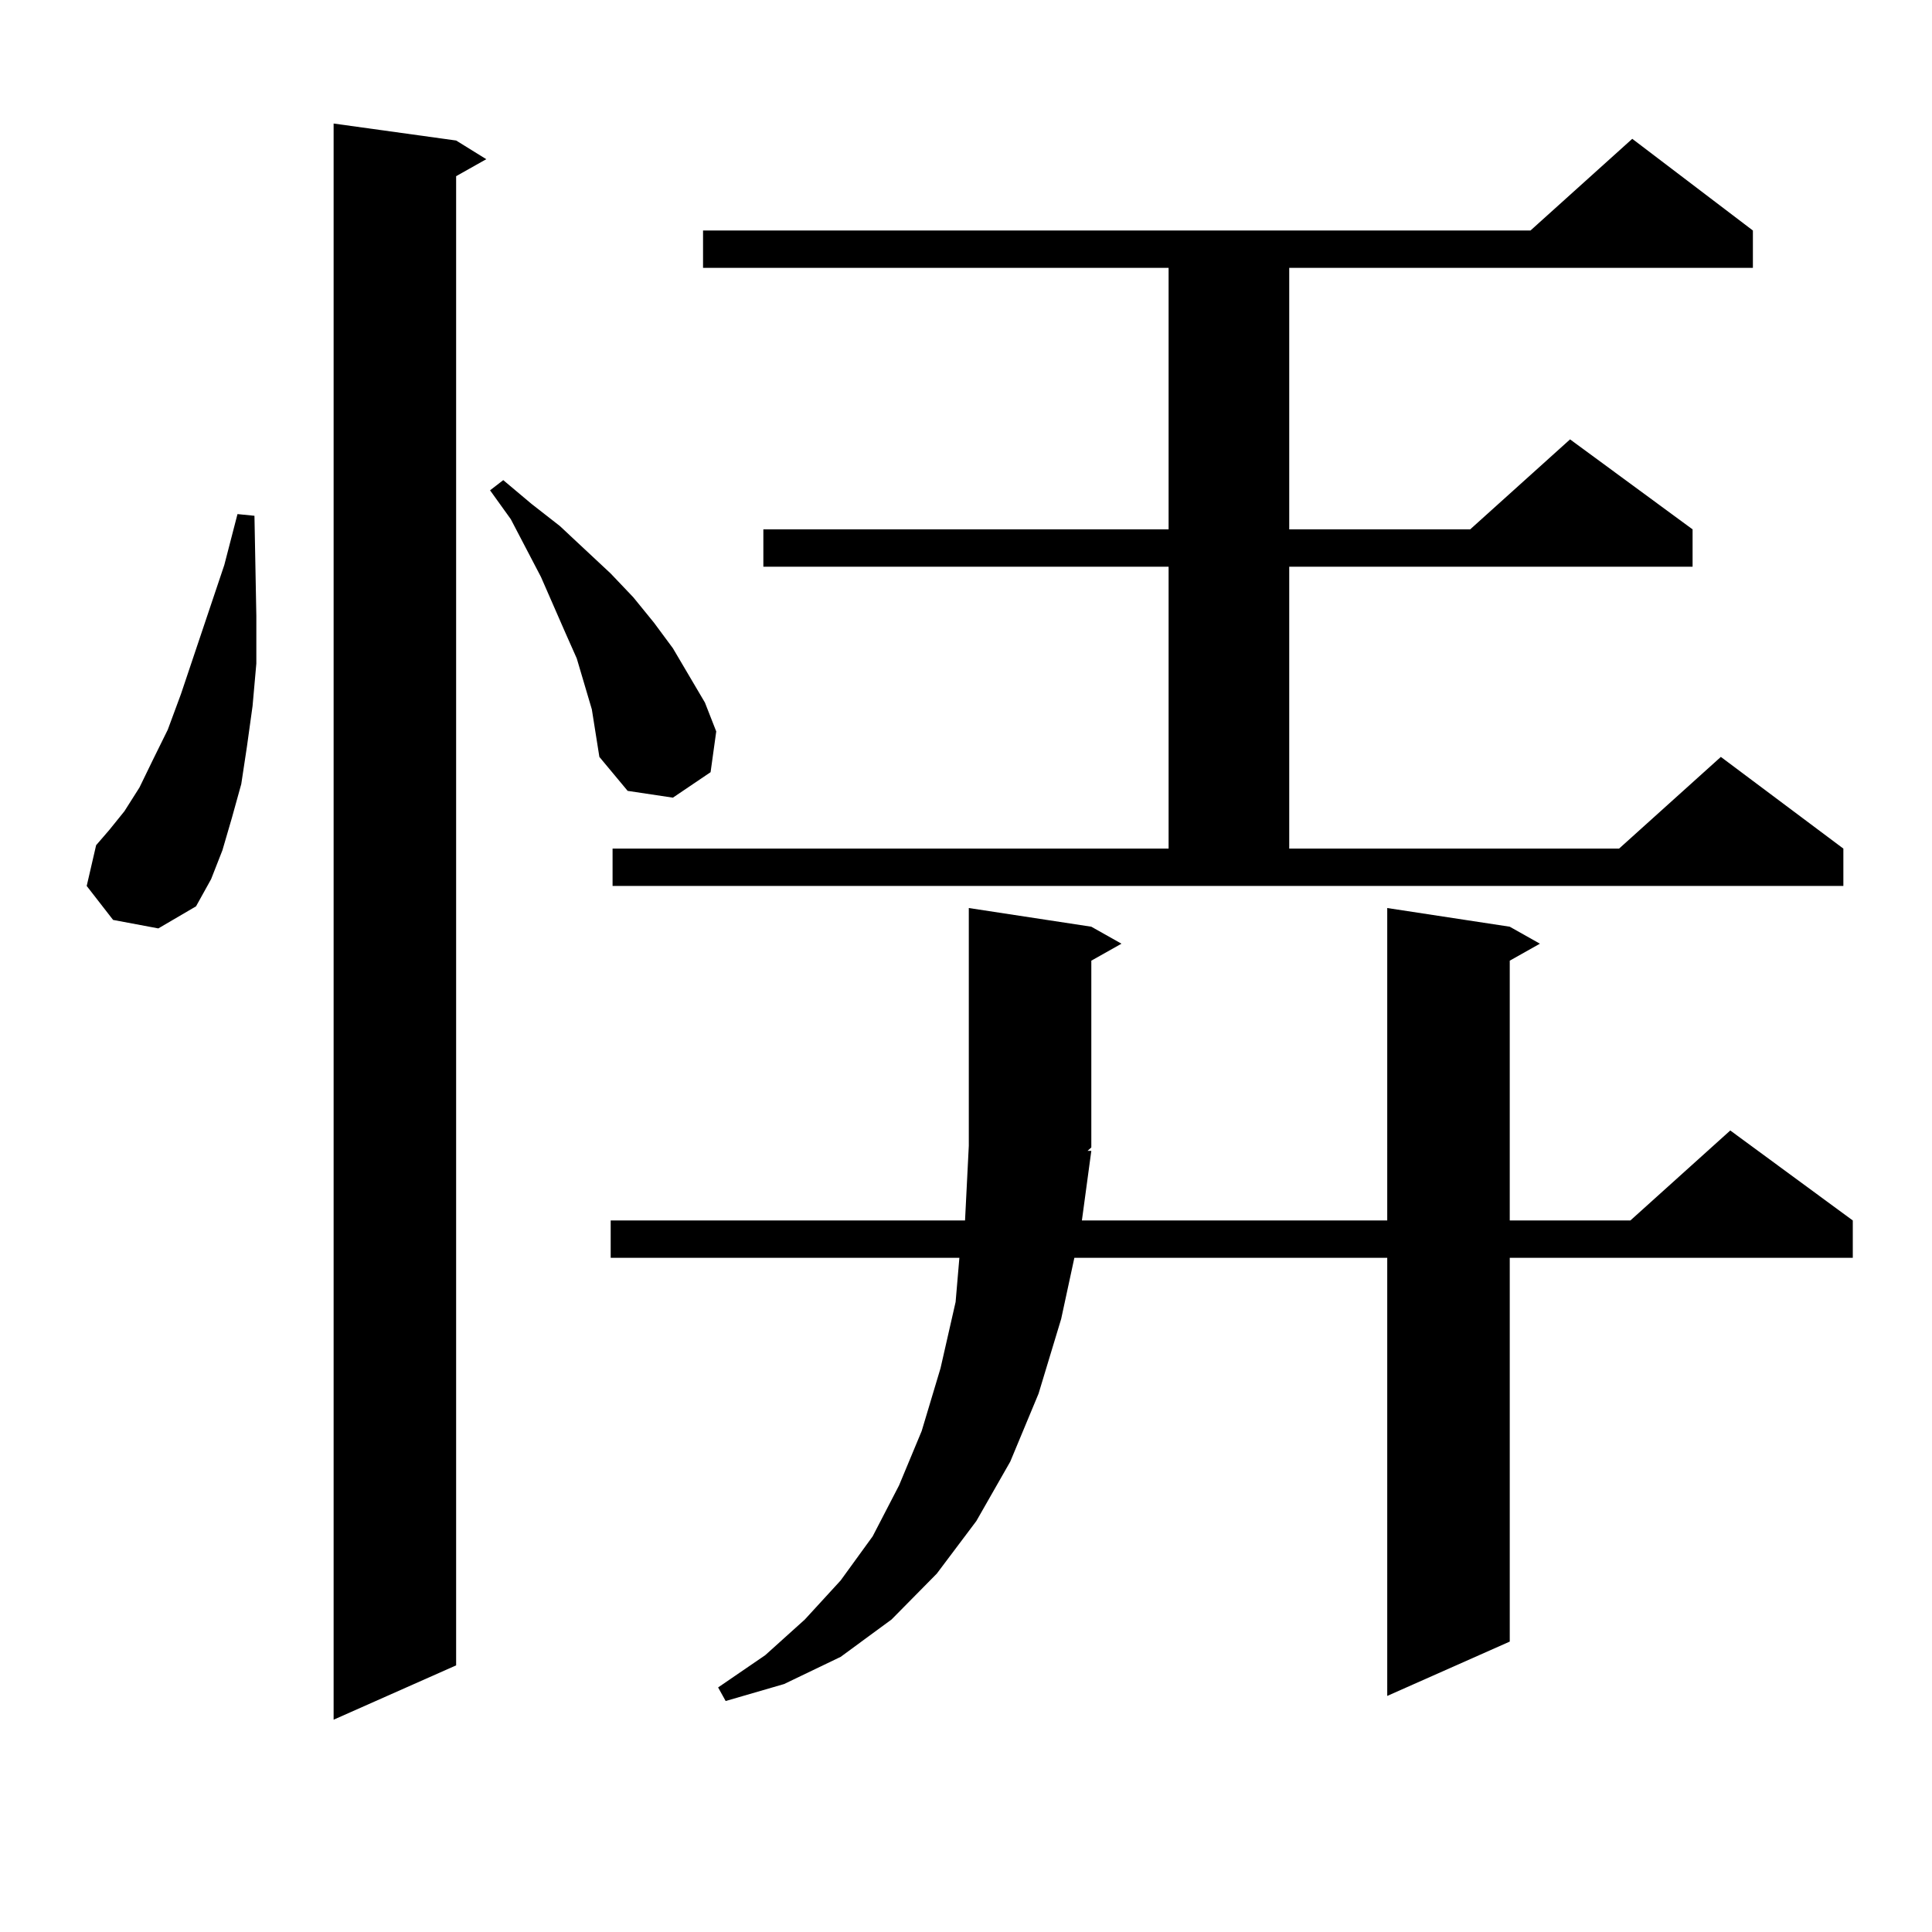 <?xml version="1.0" encoding="utf-8"?>
<!-- Generator: Adobe Illustrator 16.0.0, SVG Export Plug-In . SVG Version: 6.00 Build 0)  -->
<!DOCTYPE svg PUBLIC "-//W3C//DTD SVG 1.1//EN" "http://www.w3.org/Graphics/SVG/1.1/DTD/svg11.dtd">
<svg version="1.1" id="图层_1" xmlns="http://www.w3.org/2000/svg" xmlns:xlink="http://www.w3.org/1999/xlink" x="0px" y="0px"
	 width="1000px" height="1000px" viewBox="0 0 1000 1000" enable-background="new 0 0 1000 1000" xml:space="preserve">
<path d="M58.536,476.148L44.877,458.57l4.878-21.094l6.829-7.91l7.805-9.668l7.805-12.305l6.829-14.063l7.805-15.82l6.829-18.457
	l22.438-66.797l6.829-26.367l8.78,0.879l0.976,51.855v24.609l-1.951,21.973l-2.927,21.094l-2.927,19.336l-4.878,17.578
	l-4.878,16.699l-5.854,14.941l-7.805,14.063L81.95,480.543L58.536,476.148z M236.092,72.73l15.609,9.668l-15.609,8.789v770.801
	l-63.413,28.125V63.941L236.092,72.73z M306.334,367.164l-7.805-26.367l-5.854-13.184l-12.683-29.004l-15.609-29.883l-10.731-14.941
	l6.829-5.273l14.634,12.305l14.634,11.426l26.341,24.609l11.707,12.305l10.731,13.184l9.756,13.184l16.585,28.125l5.854,14.941
	l-2.927,21.094l-19.512,13.184l-23.414-3.516l-14.634-17.578l-1.951-12.305L306.334,367.164z M564.865,595.68l-4.878,36.035h158.045
	V469.996l63.413,9.668l15.609,8.789l-15.609,8.789v134.473h62.438l51.706-46.582l63.413,46.582v19.336H781.445v198.633
	l-63.413,28.125V651.051H556.084l-6.829,31.641l-11.707,38.672l-14.634,35.156l-17.561,30.762l-20.487,27.246l-23.414,23.73
	l-26.341,19.336l-29.268,14.063l-30.243,8.789l-3.902-7.031l24.39-16.699l20.487-18.457l18.536-20.215l16.585-22.852l13.658-26.367
	l11.707-28.125l9.756-32.52l7.805-34.277l1.951-22.852H316.09v-19.336H499.5l1.951-38.672V469.996l63.413,9.668l15.609,8.789
	l-15.609,8.789v96.68l-1.951,1.758H564.865z M317.066,439.234h287.798V293.336H395.113V274h209.751V138.648h-240.97v-19.336h428.282
	l52.682-47.461l62.438,47.461v19.336H667.301V274h93.656l51.706-46.582L876.077,274v19.336H667.301v145.898h170.728l52.682-47.461
	l63.413,47.461v19.336H317.066V439.234z"/>
</svg>
